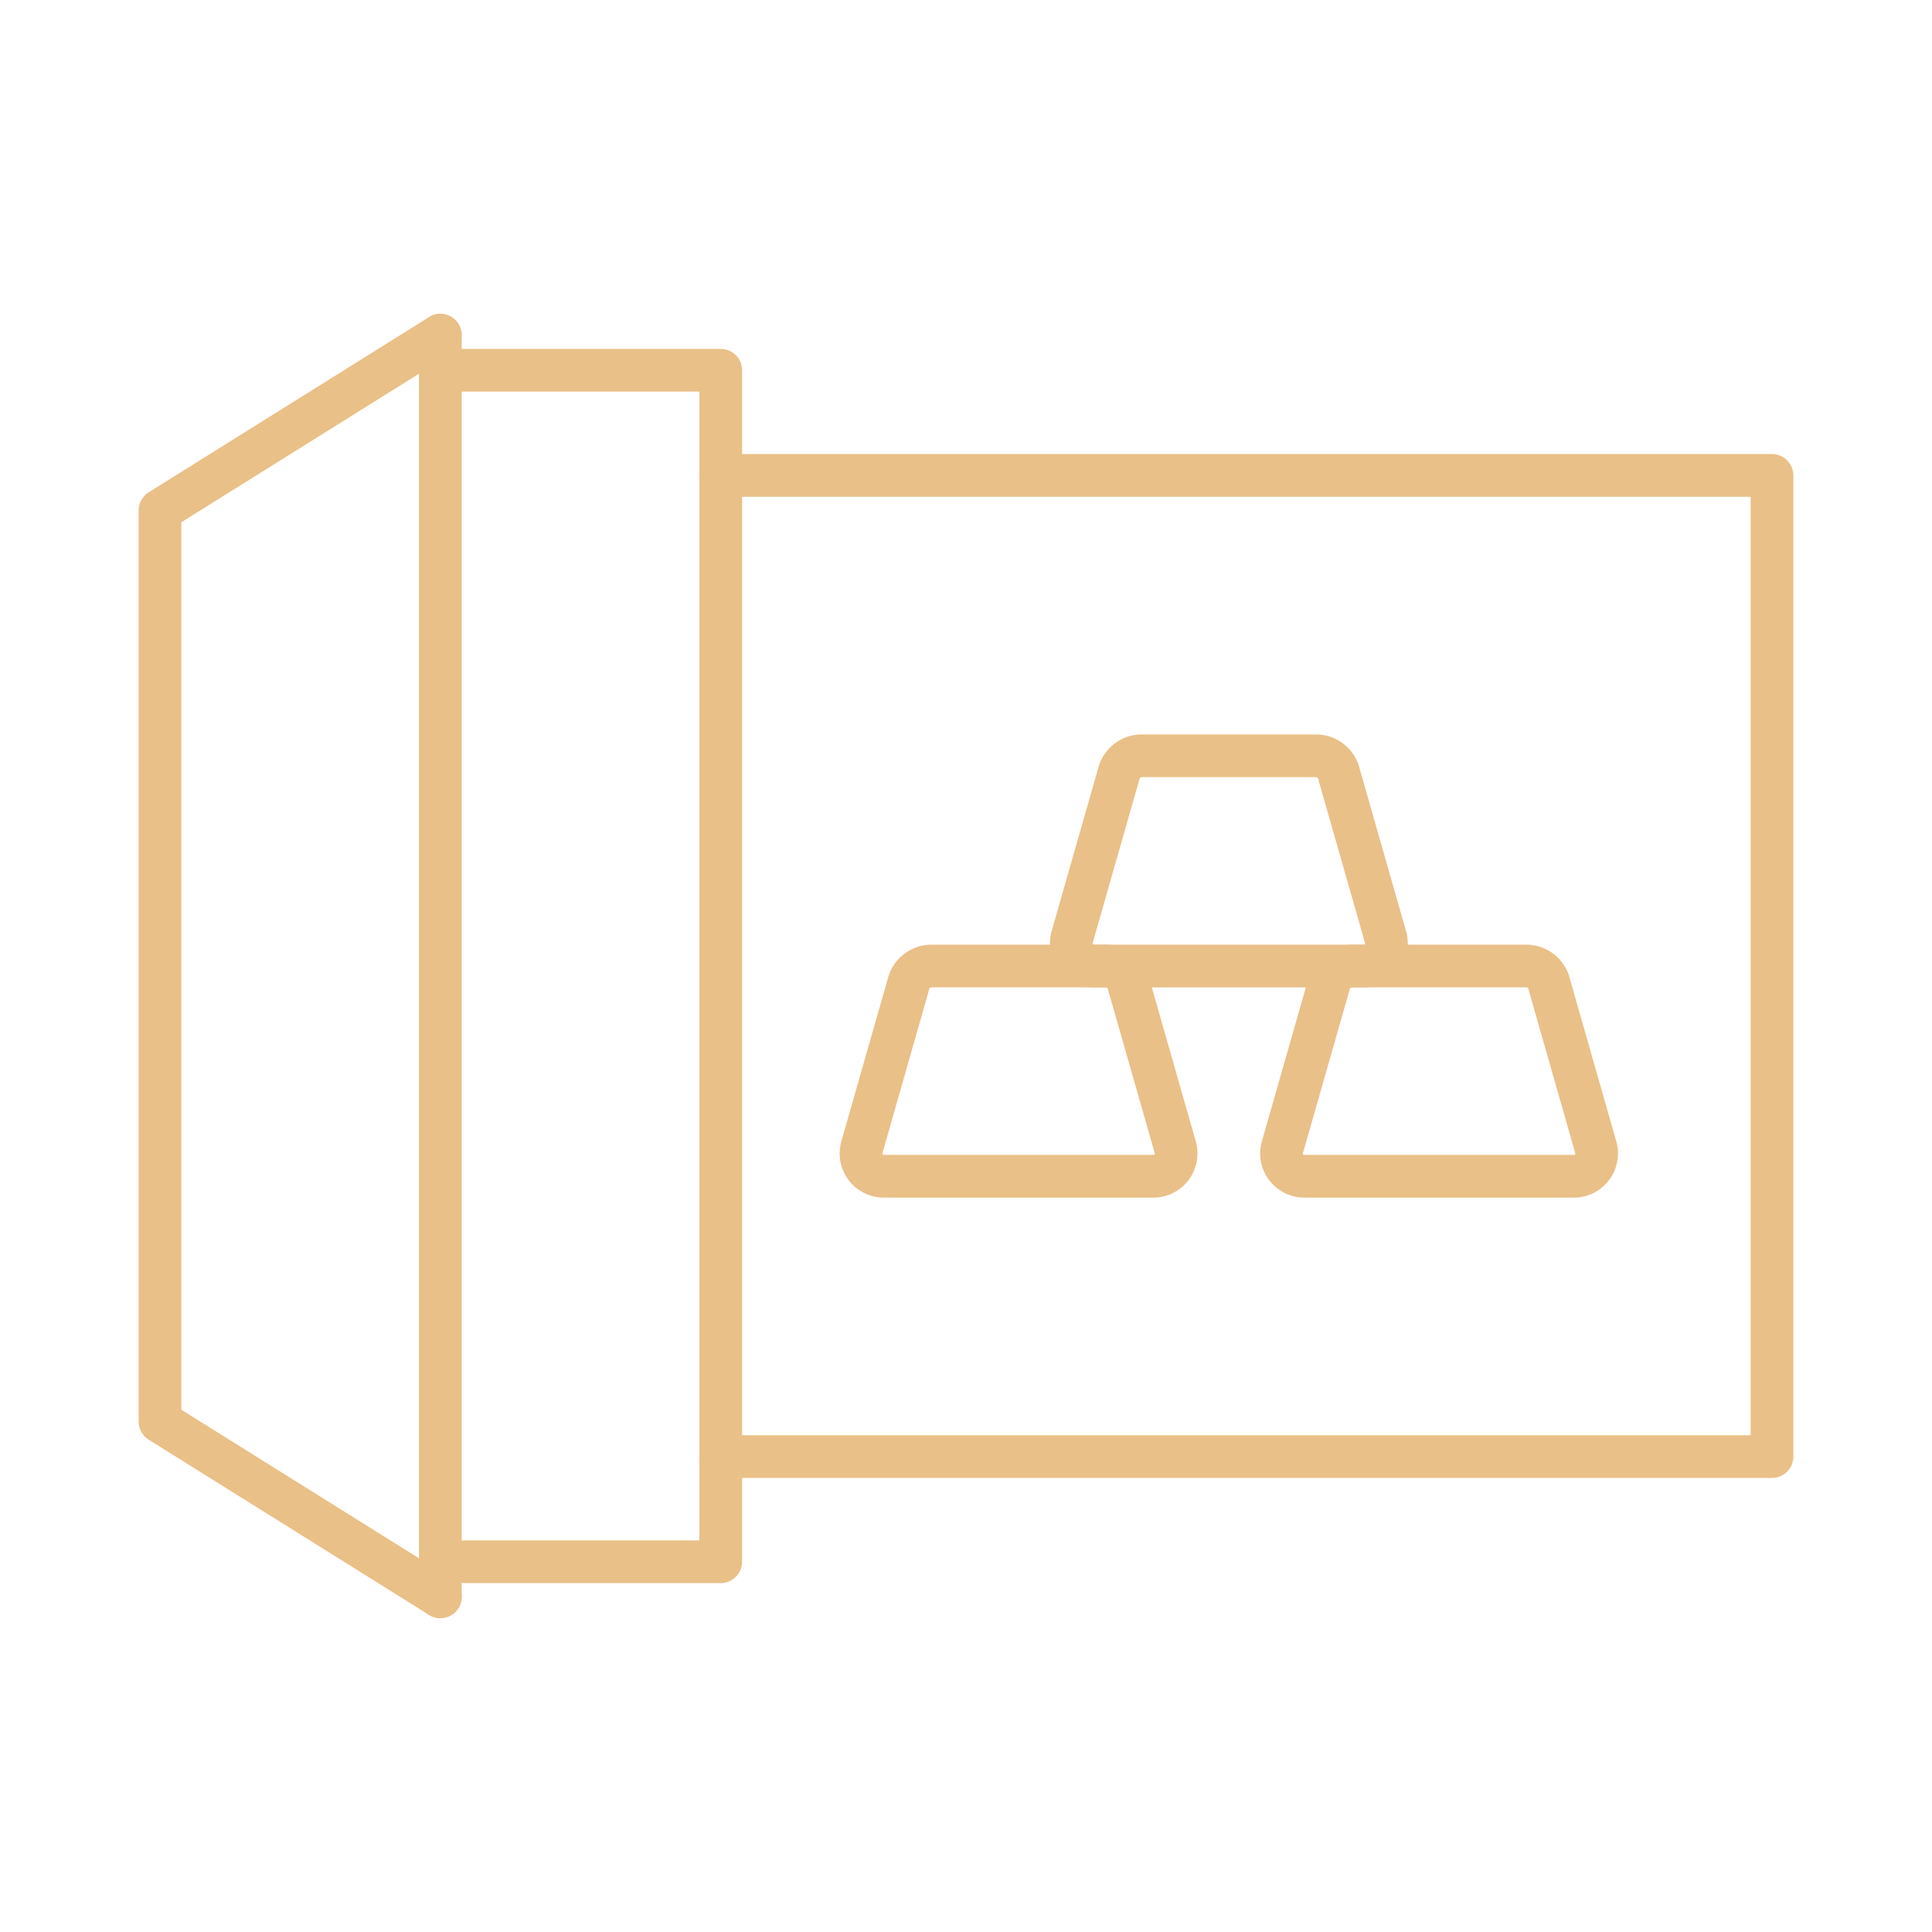 <?xml version="1.0" encoding="UTF-8"?>
<svg id="Layer_1" data-name="Layer 1" xmlns="http://www.w3.org/2000/svg" viewBox="0 0 500 500">
  <defs>
    <style>
      .cls-1 {
        fill: none;
        stroke: #e9c088;
        stroke-linecap: round;
        stroke-linejoin: round;
        stroke-width: 11.05px;
      }
    </style>
  </defs>
  <g id="Group_89" data-name="Group 89">
    <path id="Path_265" data-name="Path 265" class="cls-1" d="M186.51,123.03h272.08v253.94H186.51"/>
    <path id="Path_266" data-name="Path 266" class="cls-1" d="M113.96,86.75l-72.56,45.35v235.8l72.56,45.35"/>
    <path id="Path_267" data-name="Path 267" class="cls-1" d="M120.4,404.18h66.12V95.82h-71.28"/>
    <line id="Line_243" data-name="Line 243" class="cls-1" x1="113.96" y1="86.75" x2="113.96" y2="413.25"/>
    <path id="Path_268" data-name="Path 268" class="cls-1" d="M298.26,304.42c3.25.12,5.99-2.41,6.12-5.67.03-.68-.07-1.35-.27-2l-12.21-42.75c-.9-2.44-3.25-4.04-5.85-4h-44.89c-2.6-.04-4.94,1.56-5.85,4l-12.21,42.75c-.98,3.1.74,6.41,3.84,7.39.65.21,1.33.3,2.01.27h69.31Z"/>
    <path id="Path_269" data-name="Path 269" class="cls-1" d="M407.09,304.42c3.25.12,5.99-2.41,6.12-5.67.03-.68-.07-1.35-.27-2l-12.21-42.75c-.9-2.44-3.25-4.04-5.85-4h-44.89c-2.6-.04-4.94,1.56-5.85,4l-12.21,42.75c-.98,3.1.74,6.41,3.84,7.39.65.21,1.33.3,2.01.27h69.31Z"/>
    <path id="Path_270" data-name="Path 270" class="cls-1" d="M352.68,250.01c3.25.13,5.99-2.41,6.12-5.66.03-.68-.06-1.36-.27-2l-12.21-42.75c-.9-2.44-3.25-4.04-5.85-4h-44.89c-2.6-.04-4.94,1.56-5.85,4l-12.21,42.75c-.98,3.1.74,6.41,3.84,7.39.65.21,1.33.3,2.01.27h69.31Z"/>
  </g>
</svg>